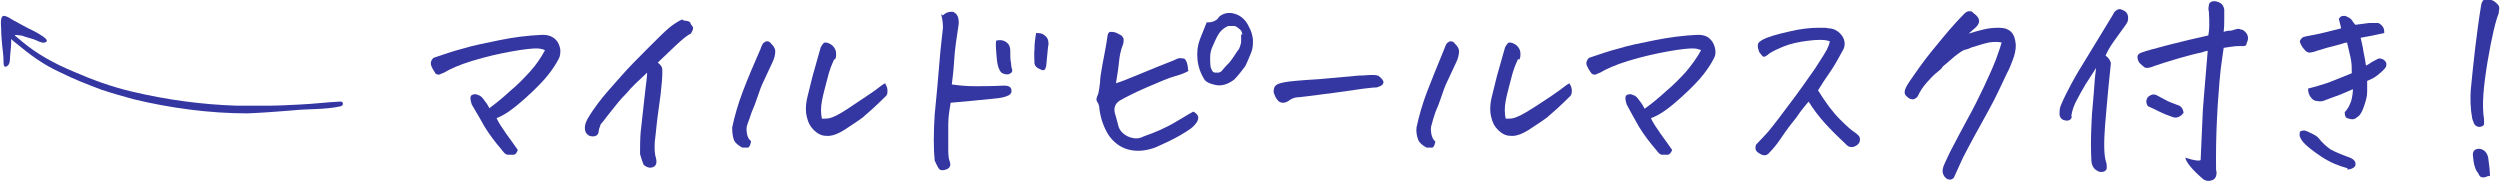 <?xml version="1.0" encoding="UTF-8"?>
<svg id="_レイヤー_2" xmlns="http://www.w3.org/2000/svg" version="1.1" viewBox="0 0 423.4 30.7">
  <!-- Generator: Adobe Illustrator 29.8.1, SVG Export Plug-In . SVG Version: 2.1.1 Build 2)  -->
  <defs>
    <style>
      .st0 {
        fill: #3436a1;
      }
    </style>
  </defs>
  <g id="_レイヤー_1-2">
    <path class="st0" d="M82.9,18.3c1.1-.8,2.2-1.7,3.4-2.8,1.2-1,2.3-2.1,3.4-3.3,1.1-1.2,1.9-2.4,2.6-3.7-.4-.2-.9-.3-1.5-.3-.5,0-1.9.1-4.1.5-2.2.4-4.4.9-6.7,1.6s-3.8,1.4-4.8,2c-.3.1-.5.2-.7.3s-.5,0-.7-.1c-.4-.6-.7-1.1-.8-1.5-.1-.4,0-.8.4-1.2,1.8-.6,3.5-1.2,5.1-1.6,1.6-.5,3.7-.9,6.1-1.4s4.9-.8,7.2-.9h.1c1,0,1.7.3,2.2.8.5.5.7,1.1.8,1.7,0,.6,0,1.1-.3,1.6-.4.8-1,1.7-1.7,2.6s-2,2.3-3.9,4c-1.9,1.7-3.5,2.9-4.9,3.4.3.7.9,1.6,1.6,2.6s1.4,1.9,2,2.8c-.2.5-.4.8-.7.8-.3,0-.6,0-1,0s-.7-.4-1-.8c-1.2-1.4-2.1-2.6-2.9-3.9-.7-1.2-1.4-2.5-2.2-3.8-.3-.9-.3-1.4,0-1.6.4-.2.7-.2,1.1,0,.4.1.7.4,1.1,1,.4.5.7,1,.8,1.3Z"/>
    <path class="st0" d="M115.9,3.5c.6,0,.9.2,1,.3,0,.2.2.4.4.7.2.3,0,.7-.3,1.2-.5.2-1.1.7-1.9,1.4s-2,1.9-3.7,3.5c.4.3.6.6.7.8s.1,1.1,0,2.4c-.1,1.3-.3,3-.6,5-.3,2-.4,3.7-.6,5.1-.1,1.4,0,2.3.2,2.9.2.8,0,1.3-.5,1.5-.5.2-1,.1-1.6-.4-.2-.5-.4-1.1-.6-1.8,0-1.2,0-2.4.1-3.7.4-3.3.6-5.7.8-7.2.2-1.5.3-2.4.3-2.9-1.4,1.3-2.6,2.4-3.5,3.5-1,1-1.8,2-2.5,2.9s-1.2,1.5-1.4,1.8c-.2.2-.4.5-.5.6,0,.2-.2.5-.3,1,0,.6-.3,1-1,1-.6,0-1-.3-1.2-.7-.2-.4-.2-1,0-1.6s.9-1.7,2-3.2,2.5-3,3.9-4.6,2.9-3.1,4.4-4.6,2.7-2.7,3.6-3.5,1.8-1.3,2.4-1.6h0Z"/>
    <path class="st0" d="M127.2,23.9c-.1.7-.3,1-.5,1.1-.2,0-.5,0-1,0-.7-.4-1.2-.8-1.4-1.3-.2-.5-.3-1.3-.3-2.1.4-1.9,1-4,1.8-6.1.8-2.1,1.8-4.5,3-7.2.2-.6.4-1,.6-1.1.1,0,.2-.2.4-.2s.1,0,.2,0c.2,0,.5.2.6.4.2.2.4.4.5.6.1.2.2.4.2.7,0,.6-.2,1.3-.5,1.9-.5,1-.9,2-1.4,3s-.8,1.9-1.1,2.8c-.3.9-.6,1.7-1,2.6-.3.9-.5,1.5-.7,2-.2.5-.2,1-.1,1.6s.3,1,.7,1.3ZM141.3,10c-.2.4-.4.9-.6,1.4-.2.5-.4,1.2-.7,2.4s-.6,2.2-.8,3.3c-.2,1.1-.2,2.1,0,3,.7,0,1.3,0,1.9-.3.6-.2,1.8-.9,3.4-2s2.9-1.9,3.7-2.5c.8-.6,1.3-1,1.7-1.2.2.4.4.7.4,1.2s0,.8-.4,1.1c-1.7,1.7-3,2.8-3.8,3.5-.8.6-1.9,1.3-3.1,2.1-1.3.8-2.3,1.1-3.1,1-.8,0-1.5-.4-2.1-1-.6-.6-.9-1.2-1.1-2-.3-1-.3-2.3.1-3.8.4-1.5.7-3,1.1-4.3.4-1.3.7-2.6,1.1-3.9.3-.5.5-.8.7-.8.2,0,.4,0,.8.2s.6.4.8.7.3.6.3,1c0,.4,0,.7-.2,1h0Z"/>
    <path class="st0" d="M159.7,2.6c.4-.4.9-.6,1.3-.6s.3,0,.4,0c.5.2.8.6.9,1.1.1.5.1,1,0,1.4-.3,2-.6,3.9-.7,5.7s-.3,3.2-.4,4.1c1.4.2,2.6.3,3.9.3,1.2,0,2.9,0,4.9-.1.6,0,.9.1,1.1.3.2.2.2.4.2.7s-.3.6-.6.7c-.4.2-1.1.4-2.3.5-2.8.3-5.2.5-7.4.7-.2,1.2-.4,2.4-.4,3.6s0,2.3,0,3.6c0,1.3,0,2.1.2,2.6.2.5.2.9,0,1.1-.1.2-.4.4-.9.5-.4.1-.8,0-1-.4s-.4-.7-.6-1.2c-.2-2-.2-4.7,0-7.8.3-3.1.6-6.1.8-8.8s.5-4.7.6-5.9c0-.8-.1-1.5-.3-2.3h0ZM168.6,6.9c.8-.2,1.4-.1,1.9.3s.6.9.6,1.4c0,.9,0,1.5.1,1.9s0,.8.2,1.2c.1.4,0,.6-.4.8-.4.2-.9.1-1.4-.2-.4-.4-.7-1.2-.8-2.5s-.2-2.2-.1-2.9h0ZM175.4,5.6c.6,0,1,0,1.4.3.3.2.6.5.7.9s.1.8,0,1.1l-.3,3.1c0,.2-.1.5-.2.7s-.4.3-.9,0c-.5-.2-.8-.5-.9-.9,0-.8-.1-1.6,0-2.5,0-.8.1-1.8.3-2.8h0Z"/>
    <path class="st0" d="M201.3,12c-.5.3-1.2.6-2.3.9s-2.7,1-4.8,1.9-3.6,1.7-4.5,2.2c-.8.5-1.1,1.2-.9,2.1.2.7.4,1.4.6,2.2.2.8.8,1.4,1.6,1.8.9.4,1.8.5,2.7,0,.9-.3,1.9-.7,2.8-1.1.9-.4,1.9-.9,2.7-1.4.9-.5,1.8-1.1,2.9-1.7.4.2.7.5.8.8.1.3,0,.6-.2,1-.2.3-.5.6-.7.8s-.9.7-2.1,1.4c-1.2.7-2.7,1.4-4.3,2.1-1.7.6-3.2.7-4.6.3s-2.5-1.3-3.3-2.5c-.8-1.3-1.3-2.8-1.5-4.3,0-.6-.2-1-.4-1.3-.2-.3-.1-.7.2-1.3.1-.4.2-1.1.3-1.9,0-.8.2-1.8.4-3,.2-1.2.6-2.9.9-5.1.1-.3.2-.5.5-.5s.5,0,.8.1.6.3,1,.5c.2.2.4.4.4.7,0,.3,0,.5-.1.8-.4,1-.6,2-.7,3.1s-.3,2.2-.5,3.5c.7-.2,2-.7,3.9-1.5s3.9-1.6,5.7-2.3c.3-.1.6-.3.9-.4.3-.1.6,0,.9,0s.5.4.6.7c.1.3.2.7.2,1.2h0ZM204.4,3.8c1,0,1.7-.3,2.1-1,.5-.4,1.1-.6,1.6-.6s.3,0,.4,0c1.4.2,2.4,1,3,2.3.4.7.6,1.4.7,2.2,0,.8,0,1.5-.3,2.2s-.6,1.5-1,2.3c-.6.8-1.2,1.6-1.9,2.3-1.1.8-2.1,1.1-3.1.9s-1.6-.5-1.9-.9c-.7-1.1-1.1-2.3-1.2-3.5-.1-1.2,0-2.2.4-3.3.4-1,.8-2,1.2-3h0ZM210.4,5.9c0-.4-.2-.8-.5-1-.2-.2-.5-.4-.8-.5-.3,0-.7,0-1.1,0-.7.3-1.3.8-1.7,1.5-.3.5-.6,1.2-1,2.1-.4.9-.4,1.9-.3,3.1,0,.2.1.5.2.7.1.2.2.4.5.5.2,0,.4,0,.7,0,.3-.1.5-.2.6-.4.4-.5.8-.9,1.1-1.2.3-.3.8-1,1.5-2.1.2-.2.3-.4.4-.7s.2-.6.2-.9,0-.8,0-1.2h0Z"/>
    <path class="st0" d="M233.4,12.8c.4.3.7.6.8.8s.2.4,0,.6c0,.2-.4.4-1,.6-.8,0-3.1.3-7.1.9-3.9.5-6.1.8-6.6.8-.5.1-.9.3-1.3.6-.3.2-.6.3-.9.3-.3,0-.6-.1-.8-.3s-.4-.5-.5-.7c-.1-.2-.2-.5-.3-.8,0-.6.1-1,.6-1.3.4-.2.9-.3,1.4-.4s2.4-.3,5.8-.5c3.4-.3,5.6-.5,6.6-.6.9,0,1.6-.1,2-.1h.2c.4,0,.7,0,1,.1h0Z"/>
    <path class="st0" d="M243.1,23.9c-.1.7-.3,1-.5,1.1-.2,0-.5,0-1,0-.7-.4-1.2-.8-1.4-1.3-.2-.5-.4-1.3-.3-2.1.4-1.9,1-4,1.8-6.1.8-2.1,1.8-4.5,2.9-7.2.2-.6.4-1,.6-1.1.1,0,.2-.2.4-.2s.1,0,.2,0c.2,0,.5.2.6.4.2.2.4.4.5.6.1.2.2.4.2.7,0,.6-.2,1.3-.5,1.9-.5,1-.9,2-1.4,3s-.8,1.9-1.1,2.8c-.3.9-.6,1.7-1,2.6-.3.9-.5,1.5-.6,2-.2.5-.2,1-.1,1.6s.3,1,.6,1.3ZM257.1,10c-.2.4-.4.9-.6,1.4-.2.5-.4,1.2-.7,2.4s-.6,2.2-.8,3.3c-.2,1.1-.2,2.1,0,3,.7,0,1.3,0,1.9-.3.6-.2,1.8-.9,3.5-2,1.7-1.1,2.9-1.9,3.7-2.5.8-.6,1.3-1,1.7-1.2.2.4.4.7.4,1.2,0,.4,0,.8-.4,1.1-1.7,1.7-3,2.8-3.8,3.5-.8.6-1.9,1.3-3.1,2.1-1.3.8-2.3,1.1-3.1,1-.8,0-1.5-.4-2.1-1-.6-.6-.9-1.2-1.1-2-.3-1-.3-2.3.1-3.8.4-1.5.7-3,1.1-4.3.4-1.3.7-2.6,1.1-3.9.3-.5.5-.8.7-.8.2,0,.4,0,.8.2s.6.4.8.7.3.6.3,1c0,.4,0,.7-.2,1h0Z"/>
    <path class="st0" d="M278.7,18.3c1.1-.8,2.2-1.7,3.4-2.8,1.2-1,2.3-2.1,3.4-3.3,1-1.2,1.9-2.4,2.6-3.7-.4-.2-.9-.3-1.5-.3-.5,0-1.9.1-4.1.5s-4.4.9-6.7,1.6-3.8,1.4-4.8,2c-.3.1-.5.2-.7.3s-.5,0-.7-.1c-.5-.6-.7-1.1-.9-1.5-.1-.4,0-.8.4-1.2,1.8-.6,3.5-1.2,5.1-1.6,1.6-.5,3.6-.9,6.1-1.4s4.9-.8,7.2-.9h.1c1,0,1.7.3,2.1.8.5.5.7,1.1.8,1.7s0,1.1-.3,1.6c-.4.8-1,1.7-1.7,2.6s-2,2.3-3.9,4c-1.9,1.7-3.5,2.9-5,3.4.3.7.9,1.6,1.6,2.6s1.4,1.9,2,2.8c-.2.5-.5.8-.7.8-.3,0-.6,0-1,0s-.7-.4-1-.8c-1.2-1.4-2.1-2.6-2.9-3.9-.7-1.2-1.4-2.5-2.1-3.8-.3-.9-.3-1.4,0-1.6.4-.2.7-.2,1.1,0,.4.1.7.4,1.1,1,.4.5.7,1,.8,1.3h0Z"/>
    <path class="st0" d="M309.6,6.9c-.7-.2-1.8-.2-3.4,0s-3,.5-4.2,1c-1.2.5-2,.9-2.4,1.2-.3.3-.6.4-.7.5-.2,0-.4,0-.5-.2s-.4-.4-.5-.7c-.1-.3-.2-.6-.2-1s.2-.6.7-.9c.8-.5,2.5-1,4.8-1.5,1.7-.4,3.3-.6,4.8-.6s1.2,0,1.7.1c1,0,1.8.6,2.3,1.3.5.8.6,1.7,0,2.6-.8,1.5-1.5,2.7-2.2,3.7s-1.3,1.9-1.9,2.9c1.3,2.1,2.5,3.7,3.7,4.9s2,1.9,2.5,2.2c.3.2.5.4.6.5s.3.3.3.6c0,.3,0,.6-.3.9-.2.2-.5.4-.9.5-.4,0-.7,0-1-.3-1.4-1.3-2.7-2.6-3.7-3.7-1-1.1-2-2.4-2.8-3.7-.5.6-1.2,1.4-2,2.6-.9,1.1-1.8,2.3-2.6,3.5s-1.5,2-2,2.5c-.3.4-.6.5-.9.5-.3,0-.7-.2-1.1-.5s-.5-.7-.3-1.3c.8-.8,1.3-1.4,1.7-1.8.4-.4,1.6-1.9,3.6-4.6,2-2.6,3.5-4.8,4.7-6.5,1.1-1.7,1.8-2.8,2-3.2.2-.4.4-.9.5-1.4h0Z"/>
    <path class="st0" d="M322.7,15c.3-.7,1.1-1.8,2.3-3.5,1.2-1.7,2.6-3.4,4.1-5.2s2.7-3.1,3.6-4c.2-.2.5-.4.8-.4s.5,0,.7.3c1.3.9,1.3,1.8,0,2.8l-.8.7c.9-.3,1.7-.5,2.5-.7s1.7-.3,2.6-.3,1.6.2,2.1.7c.5.5.7,1.2.8,2.2,0,.9-.2,1.7-.5,2.5-.3.8-.6,1.6-1,2.3-1,2.1-1.9,4.1-2.9,5.9-1,1.8-1.9,3.5-2.7,4.9-.8,1.5-1.4,2.6-1.9,3.6-.4.9-.9,2-1.5,3.3-.2.2-.5.4-.8.3-.3,0-.5-.2-.7-.4-.2-.2-.3-.5-.4-.8,0-.3,0-.8.3-1.4s.7-1.6,1.4-2.9c.7-1.3,1.5-2.9,2.5-4.7,1-1.8,1.9-3.6,2.8-5.5.9-1.9,1.6-3.5,2.1-4.8.5-1.4.8-2.3.9-2.7-1-.2-2-.1-3,.2-1,.3-1.7.5-2,.6-.3.1-.6.3-1.1.4-.5.1-1,.5-1.8,1.1-.7.6-1.4,1.2-2.1,1.8-.1.3-.5.6-1,1-.5.4-1.1,1-1.7,1.7-.7.8-1.2,1.6-1.5,2.3-.3.4-.7.6-1,.5-.4,0-.7-.3-1-.6s-.3-.8,0-1.4h0Z"/>
    <path class="st0" d="M350.9,19.8c-.2.5-.5.7-1.1.6-.6-.1-.9-.4-1-1,0-.5,0-1,.2-1.5.5-1.2,1.1-2.4,1.8-3.7s1.7-3,2.9-4.9c1.2-2,2.6-4.3,4.2-6.9.1-.3.3-.5.6-.7s.6-.2,1,0c.7.3,1,.8.9,1.6,0,.4-.3.8-.6,1.2-.7,1-1.3,1.8-1.8,2.5-.5.7-1,1.5-1.4,2.4.5.4.8.8.9,1.3-.3,2.7-.5,5.1-.7,7.2-.1,1.3-.2,2.5-.3,3.5-.2,2.8-.2,4.9.2,6.1.1.2.1.5.1,1-.1.5-.6.7-1.2.6-.9-.3-1.3-.9-1.4-1.8-.1-1.8-.1-3.8,0-6,0-.7.1-1.4.1-2l.3-3.5c.1-1.4.2-2.9.4-4.3-.7,1.1-1.3,2-1.8,2.8-.5.8-.9,1.6-1.4,2.5-.5.9-.9,1.9-1,2.9h0ZM374,8.6c-.4,0-.8.2-1.2.3-1.1.2-2.4.6-3.9,1-2,.6-3.3,1-4.1,1.3-.7.3-1.3.4-1.6.2-.3-.2-.6-.5-.9-.8-.2-.3-.3-.7-.3-1s.3-.6.7-.7c.8-.3,2.3-.7,4.6-1.3s4.5-1.1,6.7-1.6c.2-.9.2-2.3.1-4-.1-.3-.1-.7,0-1.1,0-.4.3-.6.7-.7h.1c.4,0,.8.1,1.1.3.4.2.6.6.7,1.1,0,.6,0,1.1,0,1.6s0,1.3-.1,2.2c.3-.1.6-.2,1-.2s.6-.1.9-.2c.4-.1.7-.2,1,0,.4,0,.7.3,1,.7.3.5.3,1,0,1.6,0,.3-.2.5-.5.5-.3,0-.5,0-.8,0-.9,0-1.7.2-2.6.3-.2,1.5-.4,2.7-.5,3.6-.1.9-.3,2.9-.5,6-.2,3.2-.3,6.2-.3,9.1s0,1.6.1,2.4c0,.6-.2,1.1-.7,1.3-.5.2-1,.2-1.5-.1-2-1.7-3-3-3.1-3.7,1.5.5,2.4.6,2.6.4l.3-6.8c0-1.5.4-5.4.9-11.7h0ZM369.8,19.1c-.5.7-1.2,1-1.9.7-.9-.3-1.6-.6-2.2-.9s-1.2-.6-1.9-.9c-.4-.5-.4-1.1,0-1.6.5-.4.9-.5,1.4-.3.5.3,1,.5,1.5.8.5.3,1.3.6,2.4,1,.4.2.6.6.7,1.1h0Z"/>
    <path class="st0" d="M397.6,28.5c-1.5-.4-3-1-4.5-2s-2.5-1.8-3.1-2.5c-.3-.4-.4-.6-.5-.9s0-.5,0-.7.4-.3.8-.3c.4.1.8.3,1.2.5.4.2.8.4,1.1.7.7.9,1.4,1.5,2.1,2,.7.4,1.9.9,3.3,1.4.5.2.8.5.9.8.1.4,0,.7-.3.9-.3.2-.7.3-1.1.3h0ZM398.5,15.1c-1.4.6-2.5,1.1-3.2,1.3-.8.3-1.3.5-1.6.6-.4.2-.9.2-1.3.1-.5,0-.8-.3-1.1-.7-.3-.4-.4-.9-.4-1.4,1.2-.3,2.2-.6,3.1-.9.9-.3,2.3-.9,4.3-1.7,0-.9,0-1.7-.2-2.6s-.4-1.7-.6-2.6c-.4,0-1,.3-1.9.5-.9.2-1.9.5-3.2.9-.5.2-1,.3-1.3.3s-.6-.2-.9-.6c-.3-.3-.5-.7-.7-1.2,0-.3.2-.5.4-.7s.9-.3,2-.5c1.1-.2,2.6-.6,4.6-1.1-.1-.4-.2-.9-.4-1.6.2-.3.4-.5.7-.5s.3,0,.4,0c.5.2.9.4,1.1.7.2.3.4.6.6.8.8-.1,1.5-.2,2.3-.3.7,0,1.2,0,1.6,0,.4.2.6.4.8.7.2.3.2.7.2,1-1.4.3-2.8.6-4,.8.2.8.3,1.4.4,1.8,0,.4.3,1.4.5,2.9.5-.2.8-.5,1.2-.7.4-.2.7-.4,1-.5.4,0,.7.1,1,.4s.3.6.2,1c-.3.5-.8.9-1.4,1.4s-1.3.8-1.8,1c0,.6,0,1.3,0,1.9,0,.7-.2,1.4-.5,2.3s-.6,1.5-1,1.8-.6.5-1,.5c-.3,0-.6-.1-.9-.2-.3-.1-.4-.5-.4-1,.5-.5.8-1.1,1.1-1.9.2-.8.3-1.5.3-2.2h0Z"/>
    <path class="st0" d="M423.2,2.2c-.5,1.2-1.2,4-1.9,8.2s-1,7.5-.6,9.8c0,.4,0,.6,0,.9-.1.2-.4.4-.9.4-.4-.1-.7-.3-.8-.6-.1-.2-.2-.5-.3-.8-.3-1.6-.4-3.4-.2-5.4.2-2,.4-4.1.7-6.6.3-2.4.6-4.8,1-7.2.1-.7.5-1.1.9-1.1s.9.2,1.3.4c.4.3.7.6.8.8s.1.6,0,.9h0ZM421.7,29.8c-.3,0-.6.1-.8.2s-.5,0-.7,0c-.2-.1-.4-.4-.5-.7-.5-.5-.8-1.6-.9-3.1,0-.7.4-1,1.1-1,.8.1,1.3.6,1.5,1.5.2,1.4.3,2.4.3,3.1h0Z"/>
    <path class="st0" d="M1.9,6.6c0,1.1-.1,2-.2,3,0,.5,0,1.3-.5,1.6-.6.4-.6-.4-.6-.8,0-.8-.1-1.6-.2-2.4-.1-1-.2-2.1-.2-3.1,0-.5-.3-2.4.6-2.2.5.1.9.4,1.4.7.8.4,1.6.9,2.4,1.3.8.4,1.7.8,2.4,1.3.2.1,1.3.8.8,1.1-.4.3-1.1,0-1.5-.2-.6-.3-1.2-.4-1.8-.6-.4-.1-.7-.3-1.1-.3-.2,0-.8-.2-.9,0,.4.3.8.7,1.2,1,2.6,2.2,5.6,3.8,8.7,5.1,3.2,1.4,6.5,2.6,9.9,3.4,5.9,1.4,11.8,2.2,17.8,2.4,1.7,0,3.3,0,5,0,1.9,0,3.8-.1,5.7-.2,2.3-.1,4.6-.4,6.9-.5.5,0,.5.7,0,.8-2.7.6-5.5.4-8.2.7-2.5.2-5.1.4-7.6.5-6.4,0-13.1-.9-19.3-2.4-1.8-.5-3.6-1-5.4-1.6-2.4-.9-4.7-1.8-6.9-2.9-2.9-1.3-5.2-3-7.6-5-.1-.1-.3-.2-.5-.4h0Z"/>
  </g>
</svg>